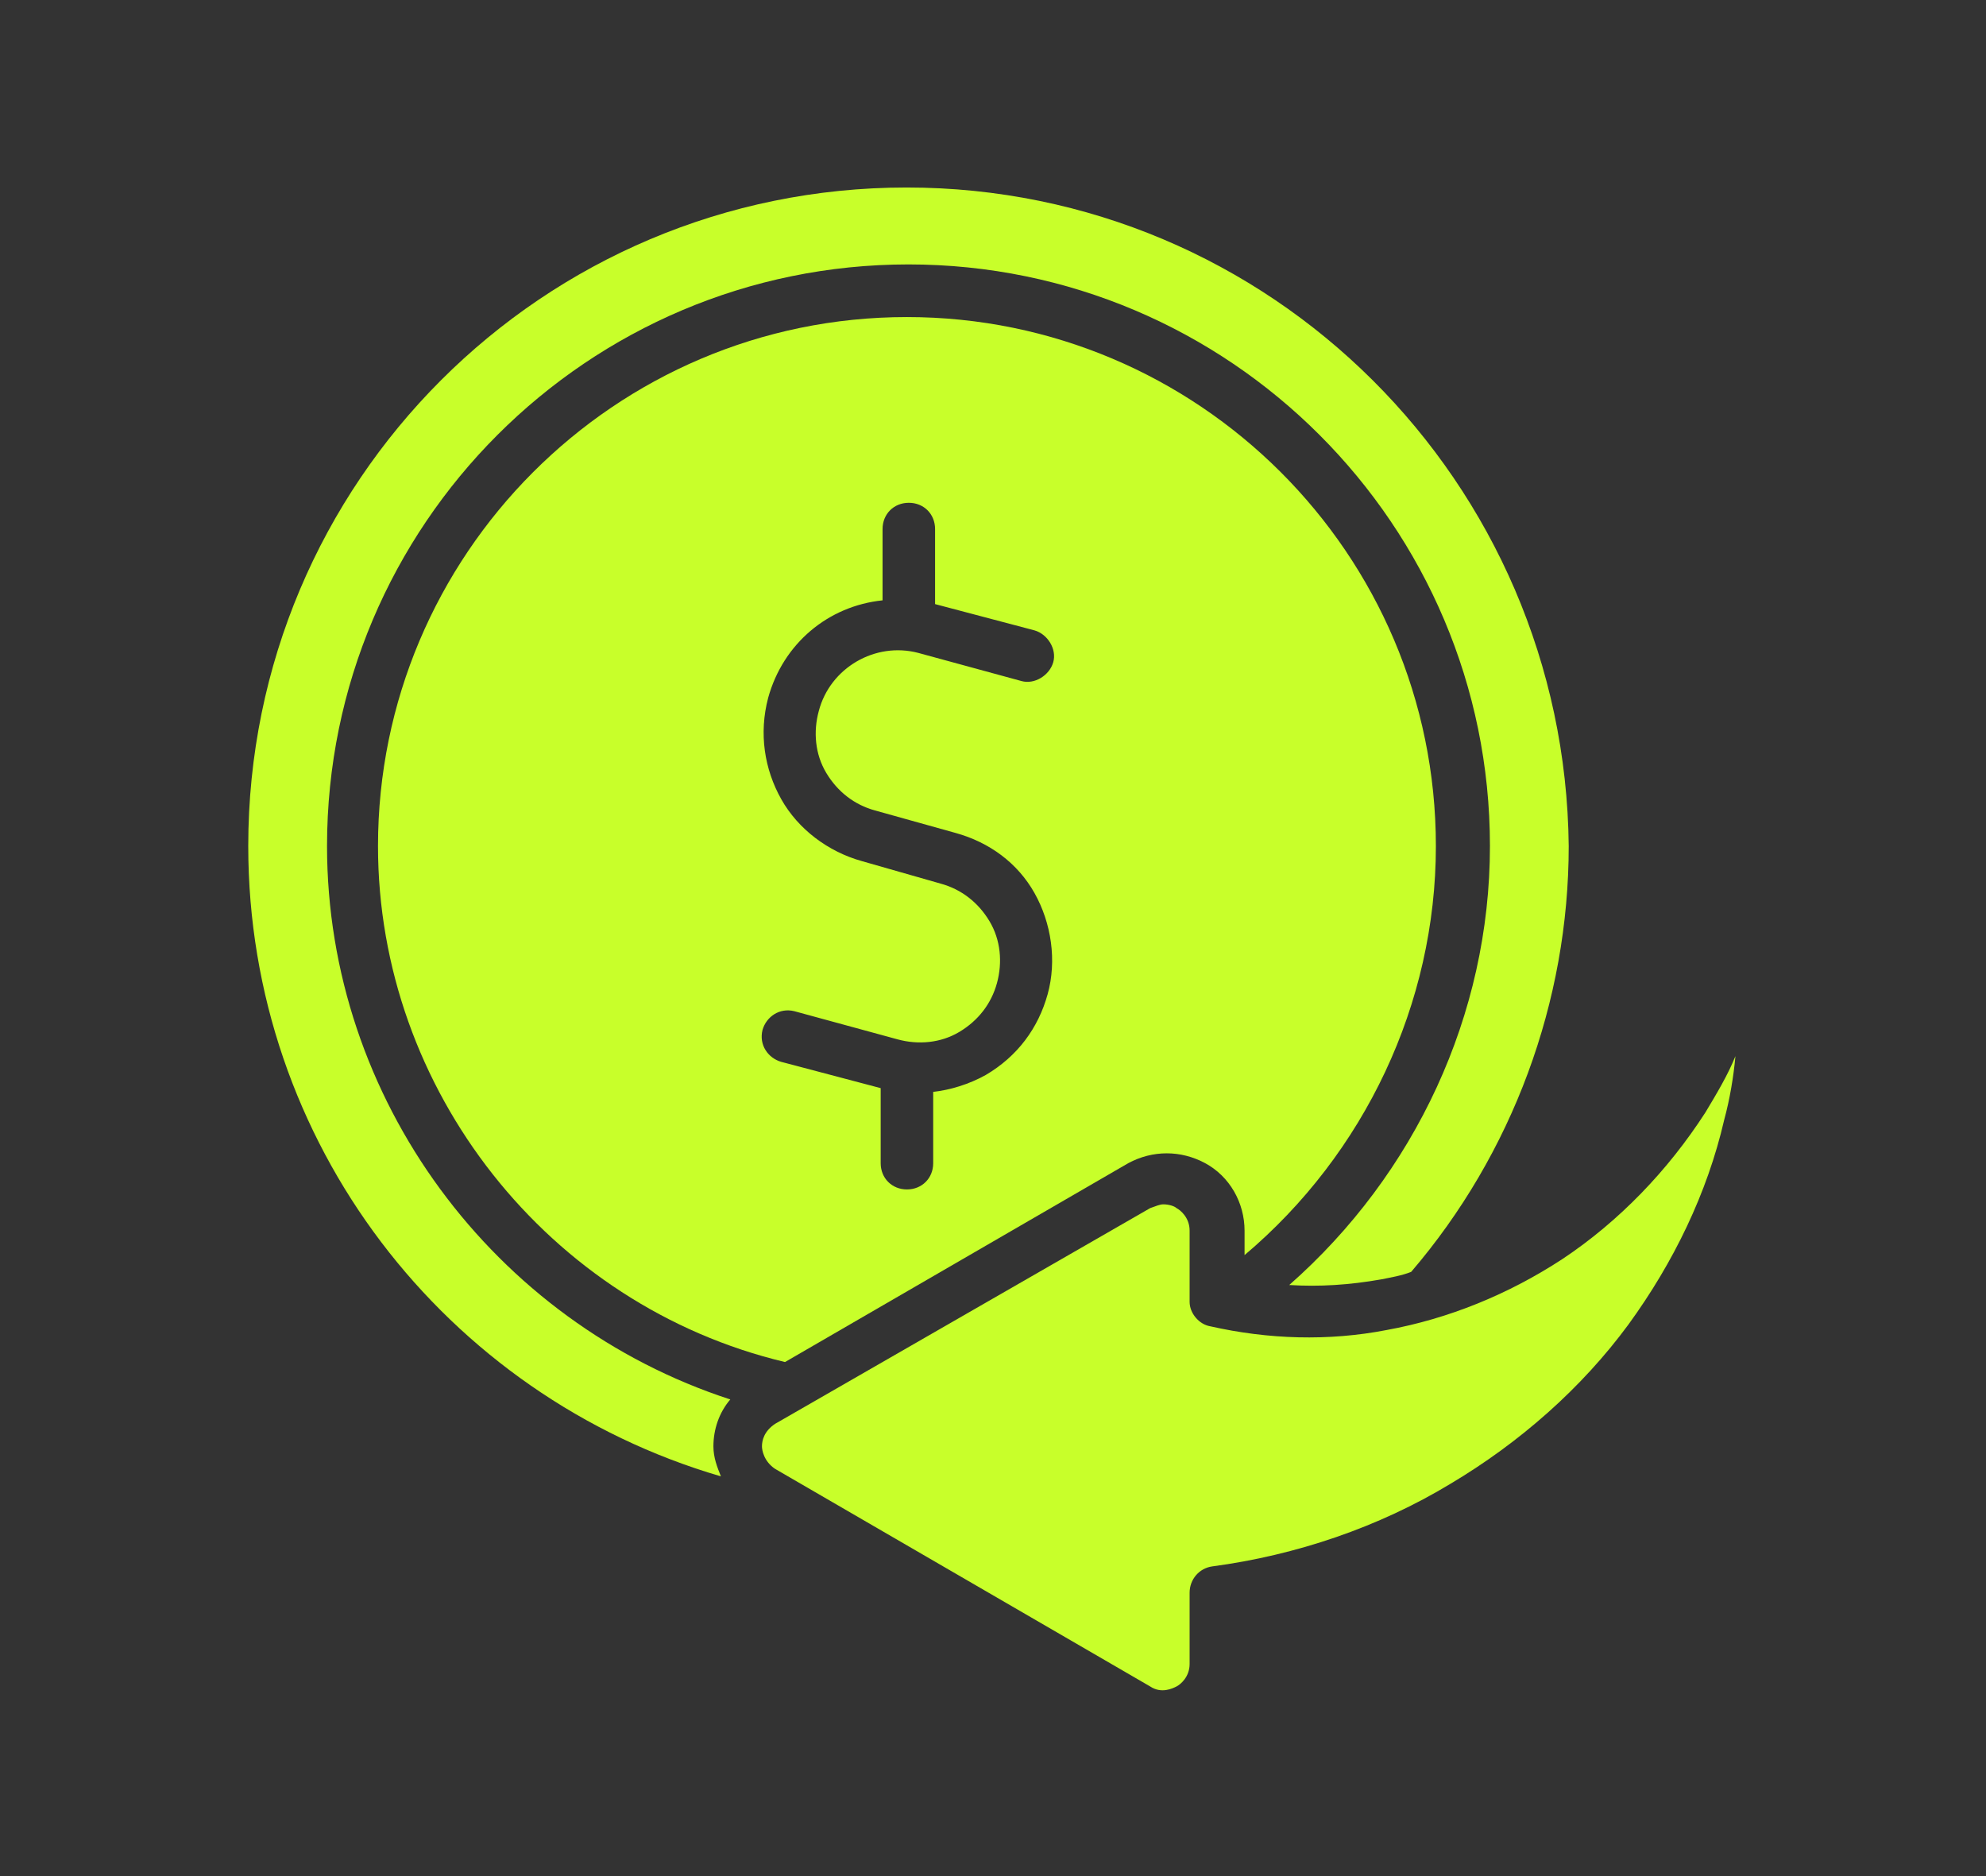 <svg xmlns="http://www.w3.org/2000/svg" fill="none" viewBox="0 0 18 17" height="17" width="18">
<rect x="0" y="0" width="18" height="17" fill="#333333" stroke="none"/>
<path fill="#C8FF2A" d="M15.457 10.08C15.117 10.607 14.675 11.066 14.165 11.406C13.672 11.729 13.128 11.95 12.567 12.052C12.04 12.154 11.496 12.137 10.969 12.018C10.867 12.001 10.782 11.899 10.782 11.797V11.151C10.782 11.032 10.697 10.964 10.663 10.947C10.646 10.93 10.595 10.913 10.544 10.913C10.51 10.913 10.476 10.93 10.425 10.947L7.025 12.902C6.923 12.97 6.906 13.055 6.906 13.106C6.906 13.14 6.923 13.242 7.025 13.31L10.425 15.282C10.527 15.35 10.629 15.299 10.663 15.282C10.697 15.265 10.782 15.197 10.782 15.078V14.432C10.782 14.313 10.867 14.211 10.986 14.194C11.751 14.092 12.499 13.837 13.145 13.446C13.774 13.072 14.335 12.579 14.76 12.001C15.168 11.44 15.474 10.811 15.627 10.148C15.678 9.961 15.712 9.757 15.729 9.57C15.661 9.74 15.559 9.91 15.457 10.08Z"></path>
<path fill="#C8FF2A" d="M13.014 7.667C13.014 5.015 10.855 2.873 8.22 2.873C5.568 2.873 3.426 5.032 3.426 7.667C3.426 9.877 4.973 11.832 7.115 12.342L10.226 10.54C10.447 10.421 10.702 10.421 10.923 10.54C11.144 10.659 11.28 10.897 11.28 11.152V11.373C12.368 10.455 13.014 9.095 13.014 7.667ZM9.495 9.01C9.41 9.316 9.223 9.571 8.934 9.741C8.781 9.826 8.611 9.877 8.458 9.894V10.54C8.458 10.676 8.356 10.778 8.22 10.778C8.084 10.778 7.982 10.676 7.982 10.54V9.86L7.081 9.622C6.962 9.588 6.877 9.469 6.911 9.333C6.945 9.214 7.064 9.129 7.2 9.163L8.135 9.418C8.322 9.469 8.526 9.452 8.696 9.35C8.866 9.248 8.985 9.095 9.036 8.908C9.087 8.721 9.07 8.517 8.968 8.347C8.866 8.177 8.713 8.058 8.526 8.007L7.812 7.803C7.506 7.718 7.234 7.514 7.081 7.242C6.928 6.97 6.877 6.647 6.962 6.324C7.098 5.831 7.506 5.491 7.999 5.44V4.794C7.999 4.658 8.101 4.556 8.237 4.556C8.373 4.556 8.475 4.658 8.475 4.794V5.474L9.376 5.712C9.495 5.746 9.58 5.882 9.546 6.001C9.512 6.12 9.376 6.205 9.257 6.171L8.322 5.916C7.931 5.814 7.523 6.052 7.421 6.443C7.37 6.63 7.387 6.834 7.489 7.004C7.591 7.174 7.744 7.293 7.931 7.344L8.662 7.548C8.968 7.633 9.223 7.82 9.376 8.092C9.529 8.364 9.58 8.704 9.495 9.01Z"></path>
<path fill="#C8FF2A" d="M2.964 7.666C2.964 4.759 5.327 2.396 8.234 2.396C11.141 2.396 13.504 4.759 13.504 7.666C13.504 9.196 12.824 10.641 11.685 11.644C11.957 11.661 12.229 11.644 12.518 11.593C12.603 11.576 12.705 11.559 12.79 11.525C13.708 10.454 14.218 9.077 14.218 7.666C14.184 4.368 11.515 1.699 8.217 1.699C4.919 1.699 2.25 4.368 2.25 7.666C2.25 10.352 4.035 12.647 6.534 13.378C6.5 13.293 6.466 13.208 6.466 13.106C6.466 12.953 6.517 12.8 6.619 12.681C4.477 11.984 2.964 9.961 2.964 7.666Z"></path>
</svg>

